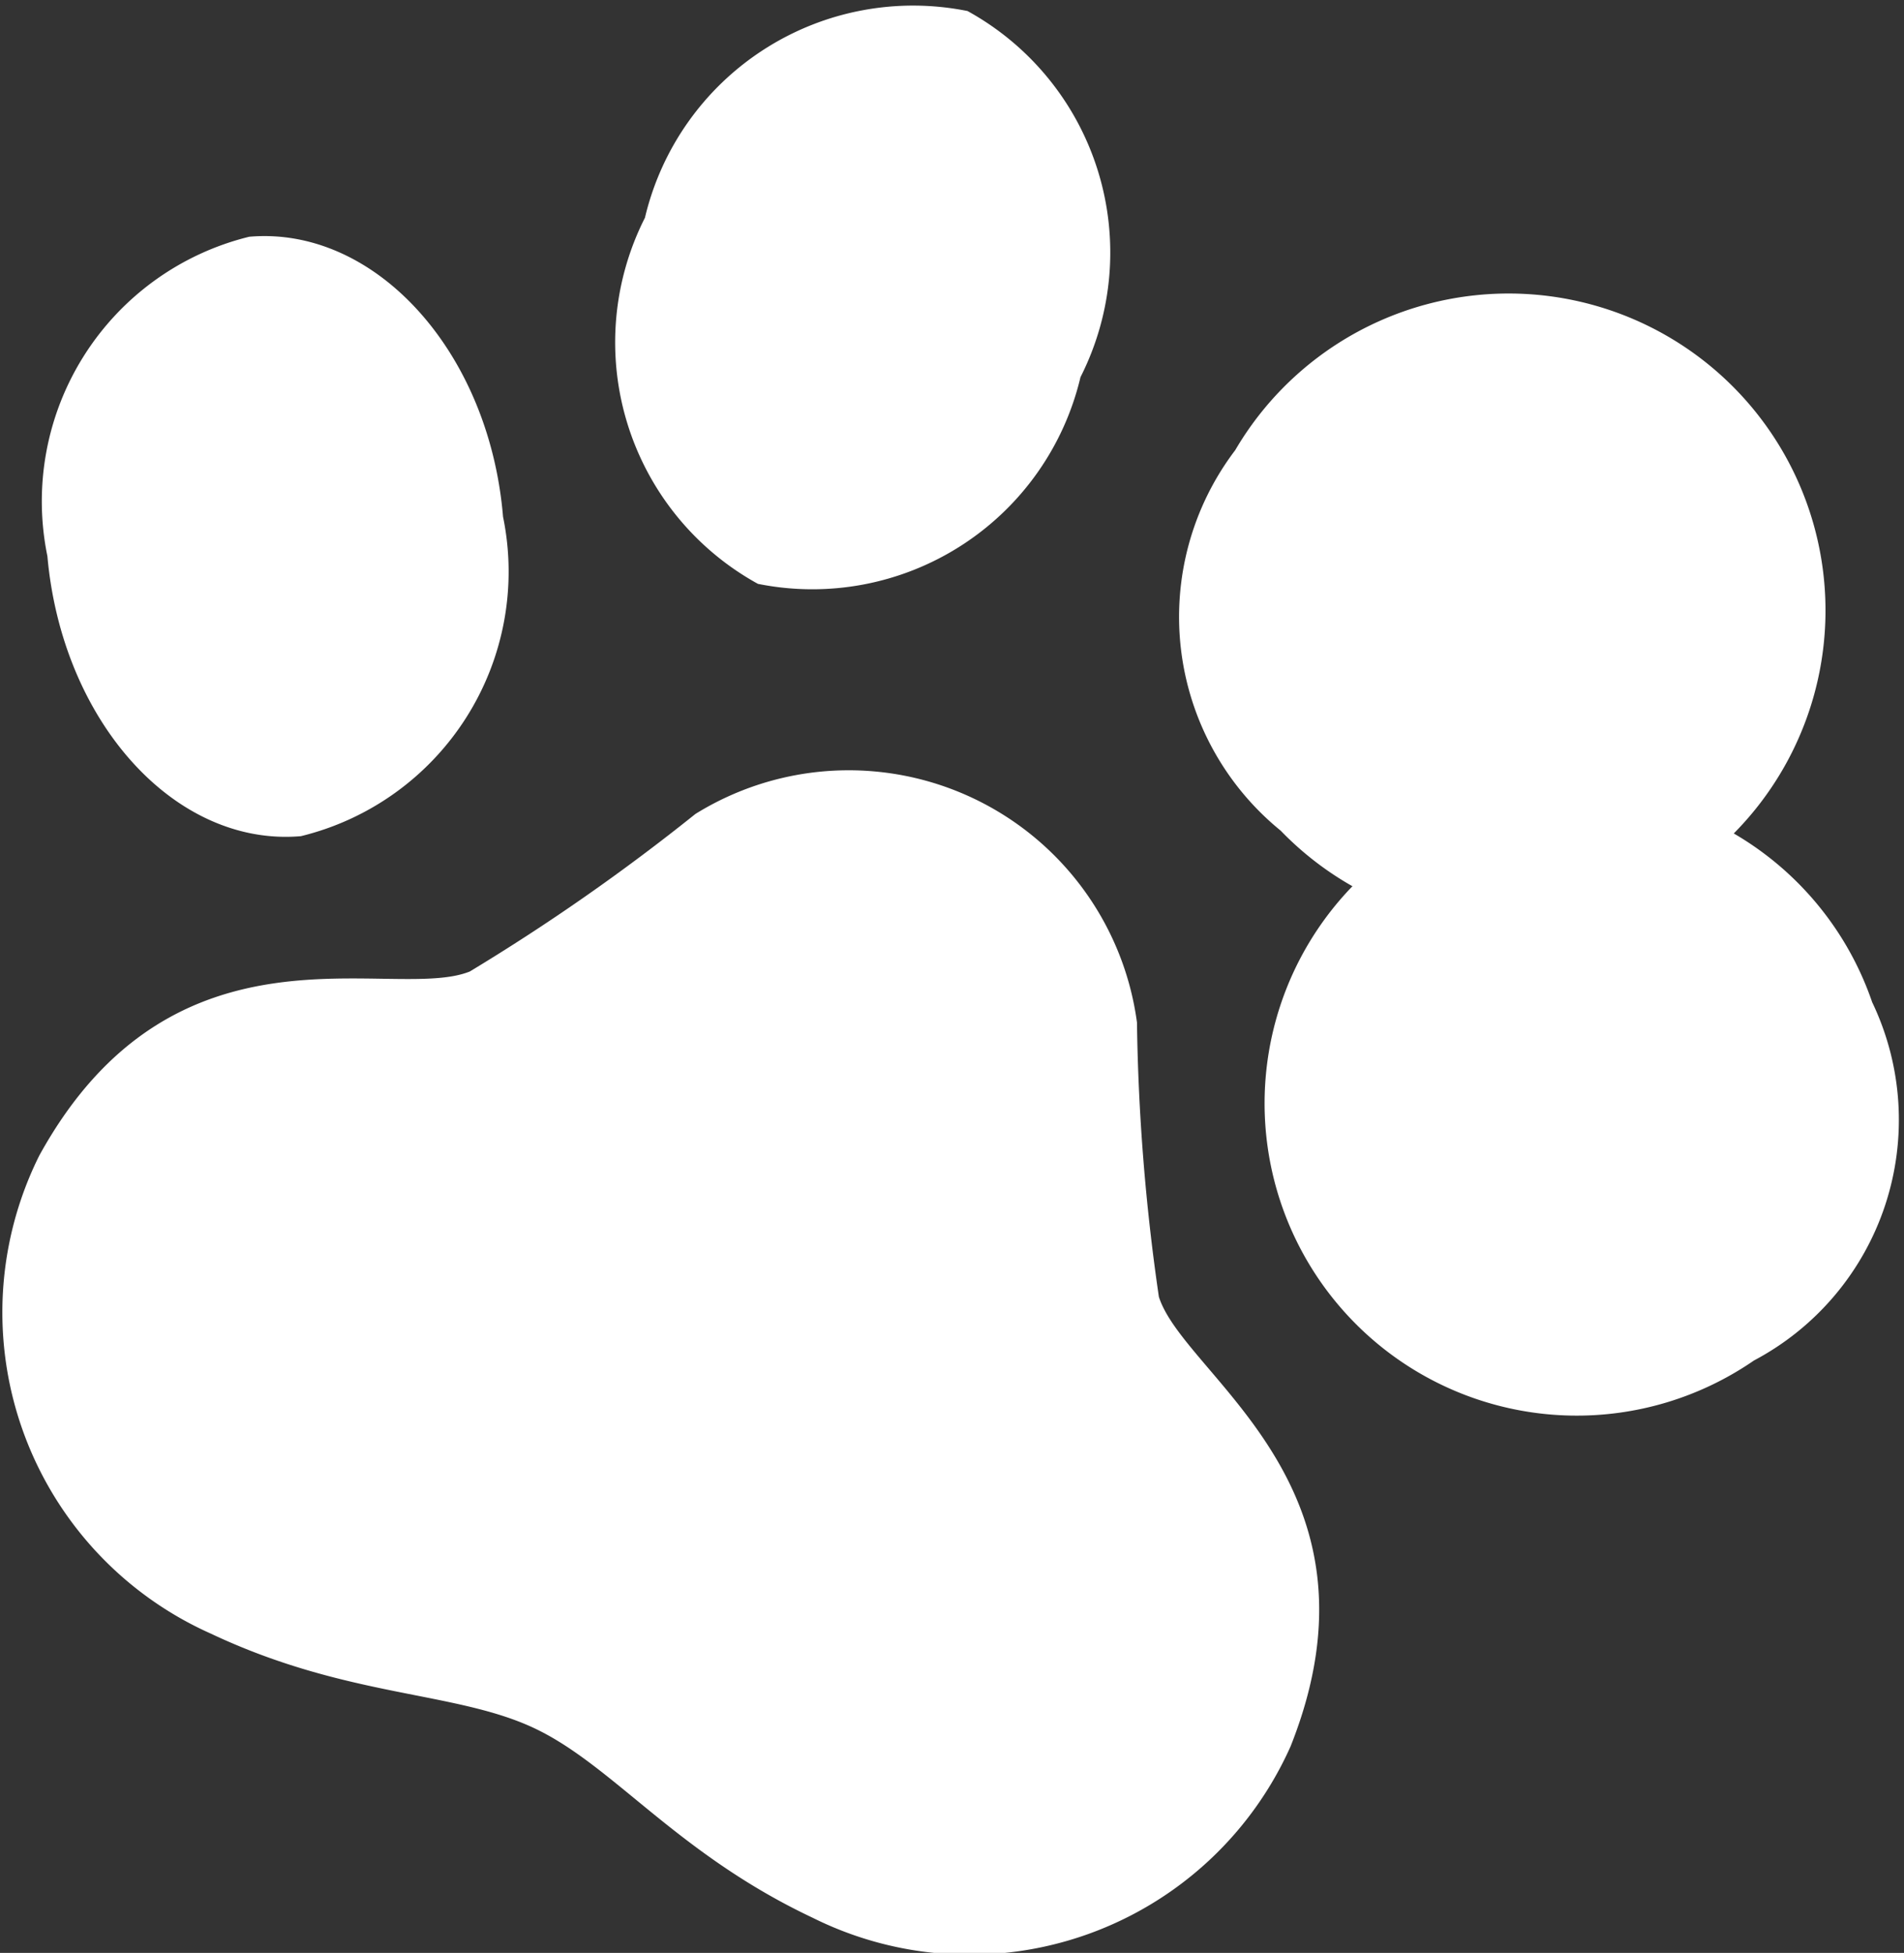 <svg xmlns="http://www.w3.org/2000/svg" width="13.819" height="14.172" viewBox="0 0 13.819 14.172">
  <rect x="0" y="0" width="13.819" height="14.172" fill="#333333" stroke="none"/>
  <g id="グループ_1156" data-name="グループ 1156" transform="translate(0)">
    <path id="パス_896" data-name="パス 896" d="M170.211,4.237a2,2,0,0,0,2.341-1.5,2,2,0,0,0-.82-2.657,2,2,0,0,0-2.341,1.5A2,2,0,0,0,170.211,4.237Z" transform="translate(-164.71 0)" fill="#fff"/>
    <path id="パス_897" data-name="パス 897" d="M20.233,66.263A1.976,1.976,0,0,0,21.7,63.945c-.1-1.2-.929-2.111-1.842-2.032a1.977,1.977,0,0,0-1.465,2.318C18.5,65.433,19.32,66.342,20.233,66.263Z" transform="translate(-18.049 -60.195)" fill="#fff"/>
    <path id="パス_898" data-name="パス 898" d="M317.161,77.263a2.3,2.3,0,1,0-.33-2.761A2,2,0,0,0,317.161,77.263Z" transform="translate(-307.866 -71.235)" fill="#fff"/>
    <path id="パス_899" data-name="パス 899" d="M362.773,241.6a2.266,2.266,0,1,0-.858,2.6A1.976,1.976,0,0,0,362.773,241.6Z" transform="translate(-349.185 -234.327)" fill="#fff"/>
    <path id="パス_900" data-name="パス 900" d="M14.633,203.812a2.111,2.111,0,0,0-3.205-1.513,15.1,15.1,0,0,1-1.637,1.143c-.564.227-2.142-.449-3.125,1.336a2.552,2.552,0,0,0,1.245,3.469c.989.467,1.772.415,2.347.686s1.032.909,2.021,1.376a2.552,2.552,0,0,0,3.469-1.244c.753-1.894-.772-2.683-.956-3.262A15.125,15.125,0,0,1,14.633,203.812Z" transform="translate(-6.381 -196.392)" fill="#fff"/>
  </g>
</svg>
